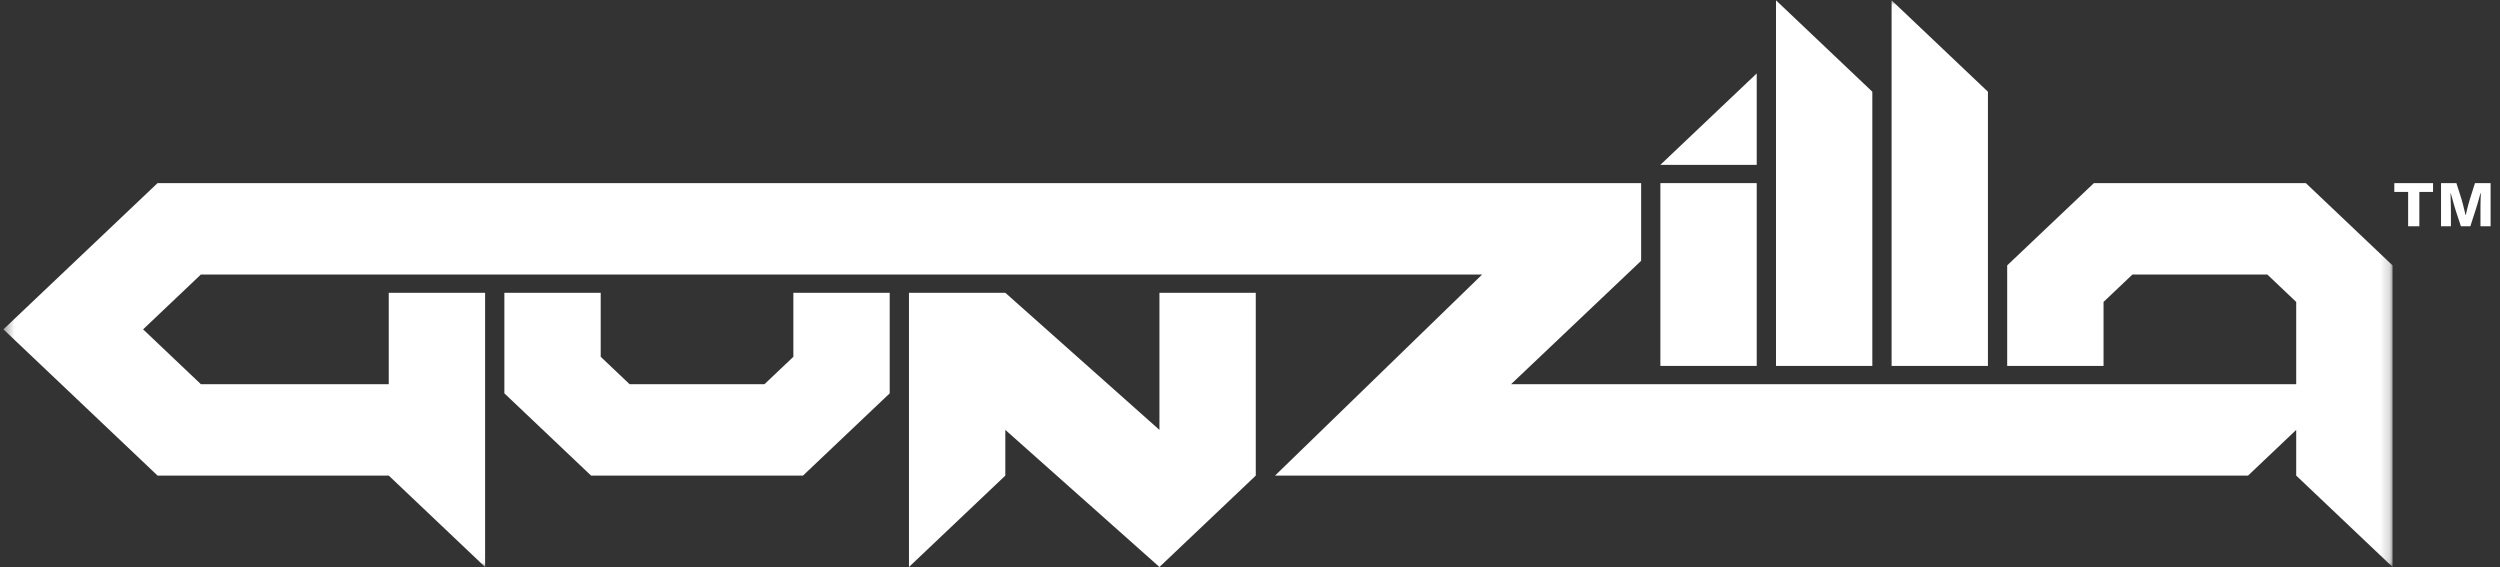 <svg width="260" height="59" viewBox="0 0 260 59" fill="none" xmlns="http://www.w3.org/2000/svg">
<rect x="0" y="0" width="260" height="59" fill="#333333" stroke="none"/>
<path fill-rule="evenodd" clip-rule="evenodd" d="M82.51 37.105L79.505 39.956H65.478L62.473 37.105V30.451H52.454V40.907L61.471 49.461H83.512L92.529 40.907V30.451H82.51V37.105Z" fill="#ffffff"/>
<path fill-rule="evenodd" clip-rule="evenodd" d="M182.699 7.637L172.68 17.143H182.699V7.637Z" fill="#ffffff"/>
<path fill-rule="evenodd" clip-rule="evenodd" d="M172.68 38.055H182.699V19.044H172.68V38.055Z" fill="#ffffff"/>
<path fill-rule="evenodd" clip-rule="evenodd" d="M194.722 9.539L184.704 0.033V38.055H194.722V9.539Z" fill="#ffffff"/>
<mask id="mask0_338_2962" style="mask-type:luminance" maskUnits="userSpaceOnUse" x="0" y="0" width="249" height="59">
<path d="M0.391 0.033H248.824V58.967H0.391V0.033Z" fill="white"/>
</mask>
<g mask="url(#mask0_338_2962)">
<path fill-rule="evenodd" clip-rule="evenodd" d="M206.744 9.539L196.726 0.033V38.055H206.744V9.539Z" fill="#ffffff"/>
</g>
<mask id="mask1_338_2962" style="mask-type:luminance" maskUnits="userSpaceOnUse" x="0" y="0" width="249" height="59">
<path d="M0.391 0.033H248.824V58.967H0.391V0.033Z" fill="white"/>
</mask>
<g mask="url(#mask1_338_2962)">
<path fill-rule="evenodd" clip-rule="evenodd" d="M239.807 19.044H217.766L208.748 27.599V38.055H218.768V31.401L221.773 28.549H235.8L238.805 31.401V39.956H157.151L170.677 27.123V19.043H16.386L0.355 34.252L16.386 49.46H40.43L50.45 58.967V30.45H40.43V39.956H20.893L14.882 34.252L20.893 28.549H154.146L132.605 49.462H233.796L238.805 44.709V49.461L248.824 58.967V27.599L239.807 19.044Z" fill="#ffffff"/>
</g>
<path fill-rule="evenodd" clip-rule="evenodd" d="M120.582 44.71L104.553 30.45H94.533V58.967L104.553 49.462V44.708L120.582 58.967H120.583L130.601 49.461V30.451H120.582V44.71Z" fill="#ffffff"/>
<path fill-rule="evenodd" clip-rule="evenodd" d="M253.867 19.043H255.465L255.986 20.678C256.035 20.834 256.085 21.011 256.134 21.206C256.185 21.403 256.23 21.587 256.271 21.761C256.32 21.964 256.37 22.169 256.419 22.37H256.444C256.486 22.169 256.531 21.964 256.581 21.761C256.622 21.587 256.669 21.403 256.723 21.206C256.777 21.011 256.829 20.834 256.878 20.678L257.398 19.043H259.022V23.535H257.969V22.053C257.969 21.865 257.969 21.658 257.969 21.43C257.969 21.203 257.973 20.988 257.981 20.784C257.989 20.549 257.998 20.318 258.006 20.09H257.969C257.91 20.302 257.853 20.513 257.795 20.726C257.746 20.905 257.687 21.107 257.622 21.329C257.556 21.554 257.489 21.763 257.424 21.959L256.915 23.535H255.936L255.416 21.959C255.349 21.756 255.286 21.544 255.223 21.324C255.162 21.106 255.106 20.905 255.057 20.726C254.998 20.513 254.941 20.302 254.882 20.09H254.858C254.858 20.318 254.862 20.549 254.87 20.784C254.879 20.988 254.885 21.203 254.889 21.43C254.894 21.658 254.895 21.865 254.895 22.053V23.535H253.867V19.043ZM249.008 19.043H253.036V19.96H251.611V23.535H250.446V19.96H249.008V19.043Z" fill="#ffffff"/>
</svg>
